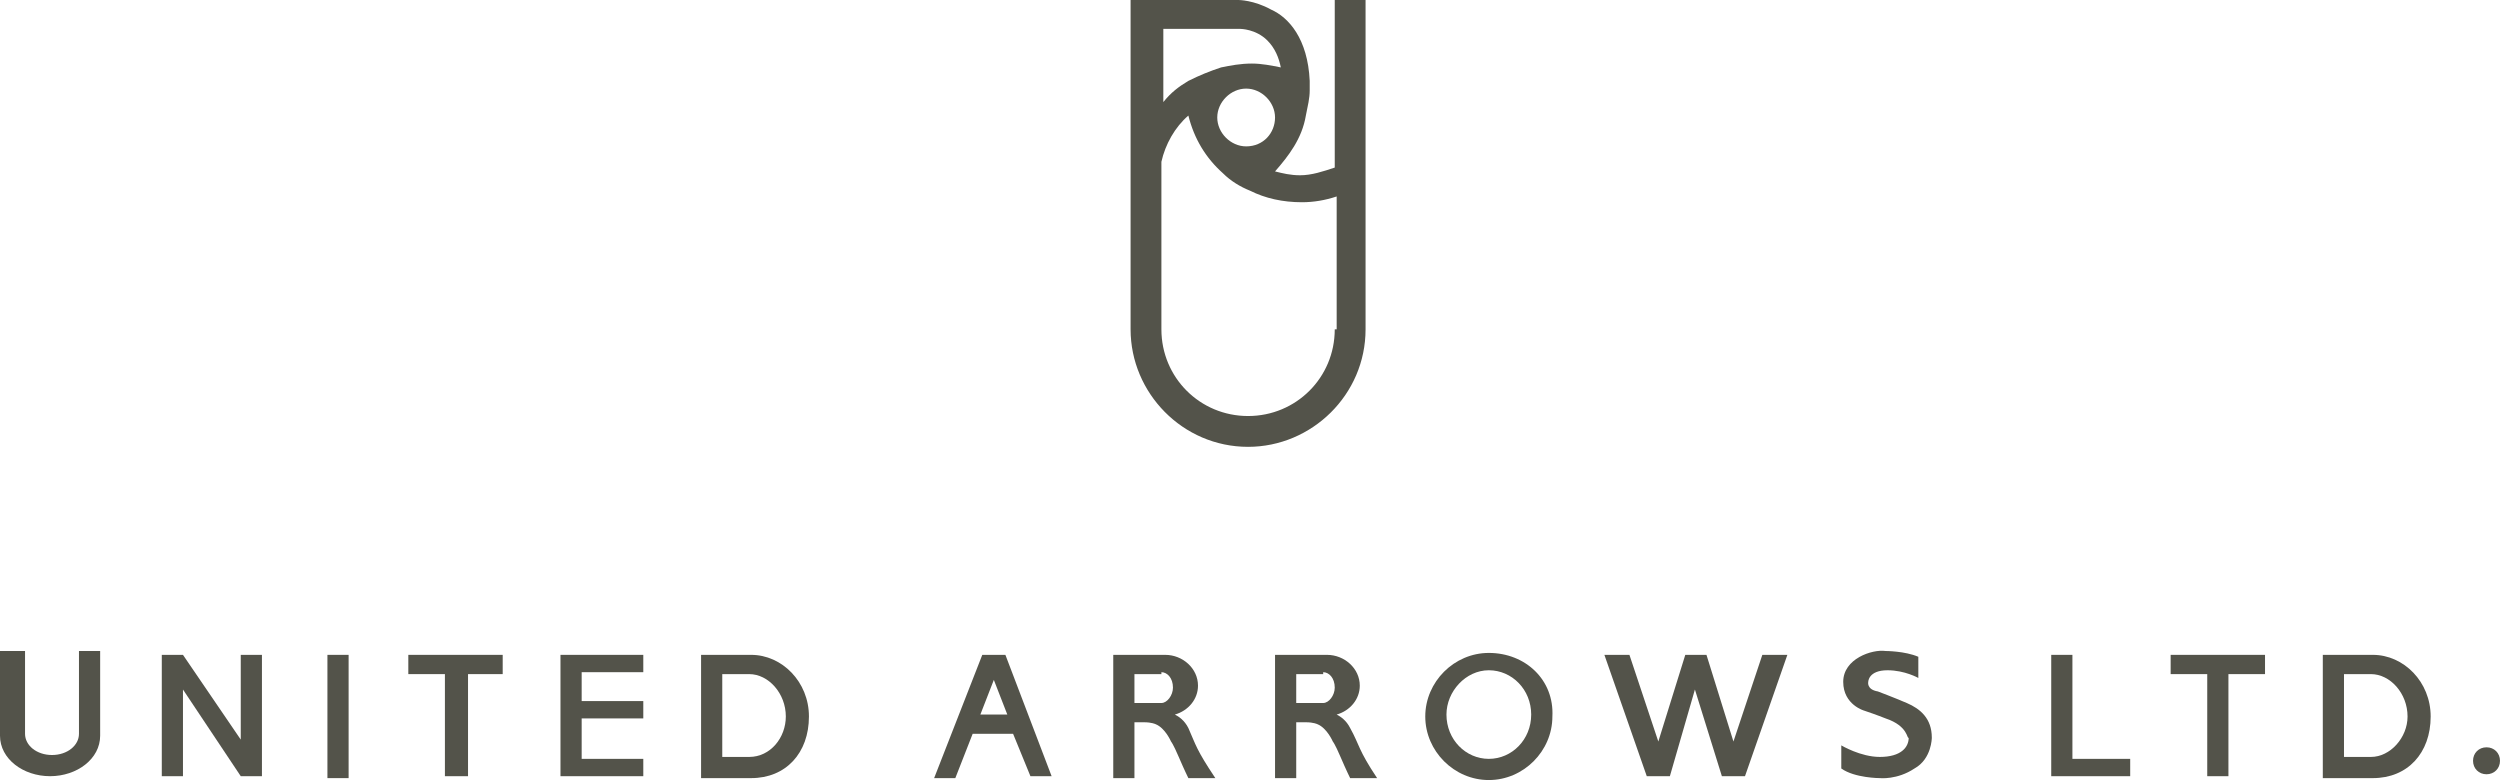 <?xml version="1.0" encoding="utf-8"?>
<!-- Generator: Adobe Illustrator 19.2.1, SVG Export Plug-In . SVG Version: 6.00 Build 0)  -->
<svg version="1.1" id="レイヤー_1" xmlns="http://www.w3.org/2000/svg" xmlns:xlink="http://www.w3.org/1999/xlink" x="0px"
	 y="0px" viewBox="0 0 129.8 40.5" style="enable-background:new 0 0 129.8 40.5;" xml:space="preserve">
<style type="text/css">
	.st0{fill:#53534A;}
</style>
<path class="st0" d="M69.3,0v8.7c-0.6,0.2-1.2,0.4-1.8,0.4c-0.5,0-0.9-0.1-1.3-0.2c0.7-0.8,1.4-1.7,1.6-2.9C67.9,5.5,68,5.1,68,4.7
	c0-0.2,0-0.3,0-0.5c-0.1-2.2-1.1-3.3-2-3.7C65.1,0,64.3,0,64.3,0l-5.6,0v17.1c0,3.3,2.7,6.1,6.1,6.1c3.3,0,6.1-2.7,6.1-6.1V0H69.3
	 M64.7,7.6c-0.8,0-1.5-0.7-1.5-1.5c0-0.8,0.7-1.5,1.5-1.5c0.8,0,1.5,0.7,1.5,1.5C66.2,6.9,65.6,7.6,64.7,7.6z M60.3,1.5
	c1.5,0,4.1,0,4.1,0s0.8,0,1.4,0.6c0.4,0.4,0.6,0.9,0.7,1.4c-0.5-0.1-1-0.2-1.5-0.2c-0.6,0-1.1,0.1-1.6,0.2c-0.6,0.2-1.1,0.4-1.7,0.7
	c-0.5,0.3-0.9,0.6-1.3,1.1V1.5z M69.3,17.1c0,2.5-2,4.5-4.5,4.5c-2.5,0-4.5-2-4.5-4.5V8.4C60.5,7.5,61,6.6,61.7,6
	c0.3,1.2,0.9,2.2,1.8,3c0.4,0.4,0.9,0.7,1.4,0.9c0.8,0.4,1.7,0.6,2.7,0.6c0.6,0,1.2-0.1,1.8-0.3V17.1z"/>
<path class="st0" d="M4.1,33.8v4.3c0,0.6-0.6,1.1-1.4,1.1c-0.8,0-1.4-0.5-1.4-1.1v-4.3H0v4.4c0,1.2,1.2,2.1,2.6,2.1
	c1.4,0,2.6-0.9,2.6-2.1v-4.4H4.1"/>
<rect x="17" y="34" class="st0" width="1.1" height="6.4"/>
<polyline class="st0" points="26.1,34 21.2,34 21.2,35 23.1,35 23.1,40.3 24.3,40.3 24.3,35 26.1,35 26.1,34 "/>
<polyline class="st0" points="117.6,34 112.7,34 112.7,35 114.6,35 114.6,40.3 115.7,40.3 115.7,35 117.6,35 117.6,34 "/>
<path class="st0" d="M53.5,40.3h1.1L52.2,34H51l-2.5,6.4h1.1l0.9-2.3h2.1L53.5,40.3 M50.9,37.1l0.7-1.8l0.7,1.8H50.9z"/>
<polyline class="st0" points="33.4,34.9 33.4,34 29.1,34 29.1,40.3 33.4,40.3 33.4,39.4 30.2,39.4 30.2,37.3 33.4,37.3 33.4,36.4 
	30.2,36.4 30.2,34.9 33.4,34.9 "/>
<polyline class="st0" points="107.6,34 106.5,34 106.5,40.3 110.6,40.3 110.6,39.4 107.6,39.4 107.6,34 "/>
<path class="st0" d="M39,34l-2.6,0v6.4H39c1.8,0,3-1.3,3-3.2C42,35.4,40.6,34,39,34 M38.9,39.3h-1.4V35h1.4c1,0,1.9,1,1.9,2.2
	C40.8,38.3,40,39.3,38.9,39.3z"/>
<path class="st0" d="M123.2,34l-2.6,0v6.4h2.6c1.8,0,3-1.3,3-3.2C126.2,35.4,124.8,34,123.2,34 M123.1,39.3h-1.4V35h1.4
	c1,0,1.9,1,1.9,2.2C125,38.3,124.1,39.3,123.1,39.3z"/>
<polyline class="st0" points="12.5,34 12.5,38.4 9.5,34 8.4,34 8.4,40.3 9.5,40.3 9.5,35.8 12.5,40.3 13.6,40.3 13.6,34 12.5,34 "/>
<path class="st0" d="M61.7,37.8c-0.2-0.4-0.5-0.6-0.7-0.7c0.7-0.2,1.2-0.8,1.2-1.5c0-0.9-0.8-1.6-1.7-1.6l-2.7,0v6.4h1.1v-2.9l0.5,0
	c0.4,0,0.6,0.1,0.6,0.1c0.5,0.2,0.8,0.9,0.8,0.9s0.1,0.1,0.4,0.8c0.3,0.7,0.5,1.1,0.5,1.1h1.4C62.1,38.9,62.1,38.7,61.7,37.8
	 M60.3,34.9c0.3,0,0.6,0.3,0.6,0.8c0,0.4-0.3,0.8-0.6,0.8h-1.4v-1.5H60.3z"/>
<path class="st0" d="M70.1,37.8c-0.2-0.4-0.5-0.6-0.7-0.7c0.7-0.2,1.2-0.8,1.2-1.5c0-0.9-0.8-1.6-1.7-1.6l-2.7,0v6.4h1.1v-2.9l0.5,0
	c0.4,0,0.6,0.1,0.6,0.1c0.5,0.2,0.8,0.9,0.8,0.9s0.1,0.1,0.4,0.8c0.3,0.7,0.5,1.1,0.5,1.1h1.4C70.5,38.9,70.6,38.7,70.1,37.8
	 M68.7,34.9c0.3,0,0.6,0.3,0.6,0.8c0,0.4-0.3,0.8-0.6,0.8h-1.4v-1.5H68.7z"/>
<path class="st0" d="M77.3,33.9c-1.8,0-3.3,1.5-3.3,3.3c0,1.8,1.5,3.3,3.3,3.3c1.8,0,3.3-1.5,3.3-3.3C80.7,35.3,79.2,33.9,77.3,33.9
	 M77.3,39.4c-1.2,0-2.2-1-2.2-2.3c0-1.2,1-2.3,2.2-2.3c1.2,0,2.2,1,2.2,2.3C79.5,38.4,78.5,39.4,77.3,39.4z"/>
<polyline class="st0" points="91.5,34 90,38.5 88.6,34 87.5,34 86.1,38.5 84.6,34 83.3,34 85.5,40.3 86.7,40.3 88,35.8 89.4,40.3 
	90.6,40.3 92.8,34 91.5,34 "/>
<path class="st0" d="M97.9,37.3c0,0-0.5-0.2-1.1-0.4c0,0-1.1-0.3-1.1-1.5c0-1.2,1.5-1.7,2.2-1.6c0,0,1,0,1.7,0.3v1.1
	c0,0-0.7-0.4-1.6-0.4c-1,0-1,0.6-1,0.6s-0.1,0.4,0.5,0.5c0,0,0.8,0.3,1.5,0.6c0.7,0.3,1.3,0.8,1.3,1.8c0,0,0,1.1-0.9,1.6
	c-0.9,0.6-1.8,0.5-1.8,0.5s-1.3,0-2-0.5v-1.2c0,0,1,0.6,2,0.6c1.1,0,1.5-0.5,1.5-1C99,38.4,99.1,37.7,97.9,37.3"/>
<path class="st0" d="M128.4,39.5c0-0.4,0.3-0.7,0.7-0.7s0.7,0.3,0.7,0.7c0,0.4-0.3,0.7-0.7,0.7S128.4,39.9,128.4,39.5"/>
</svg>
